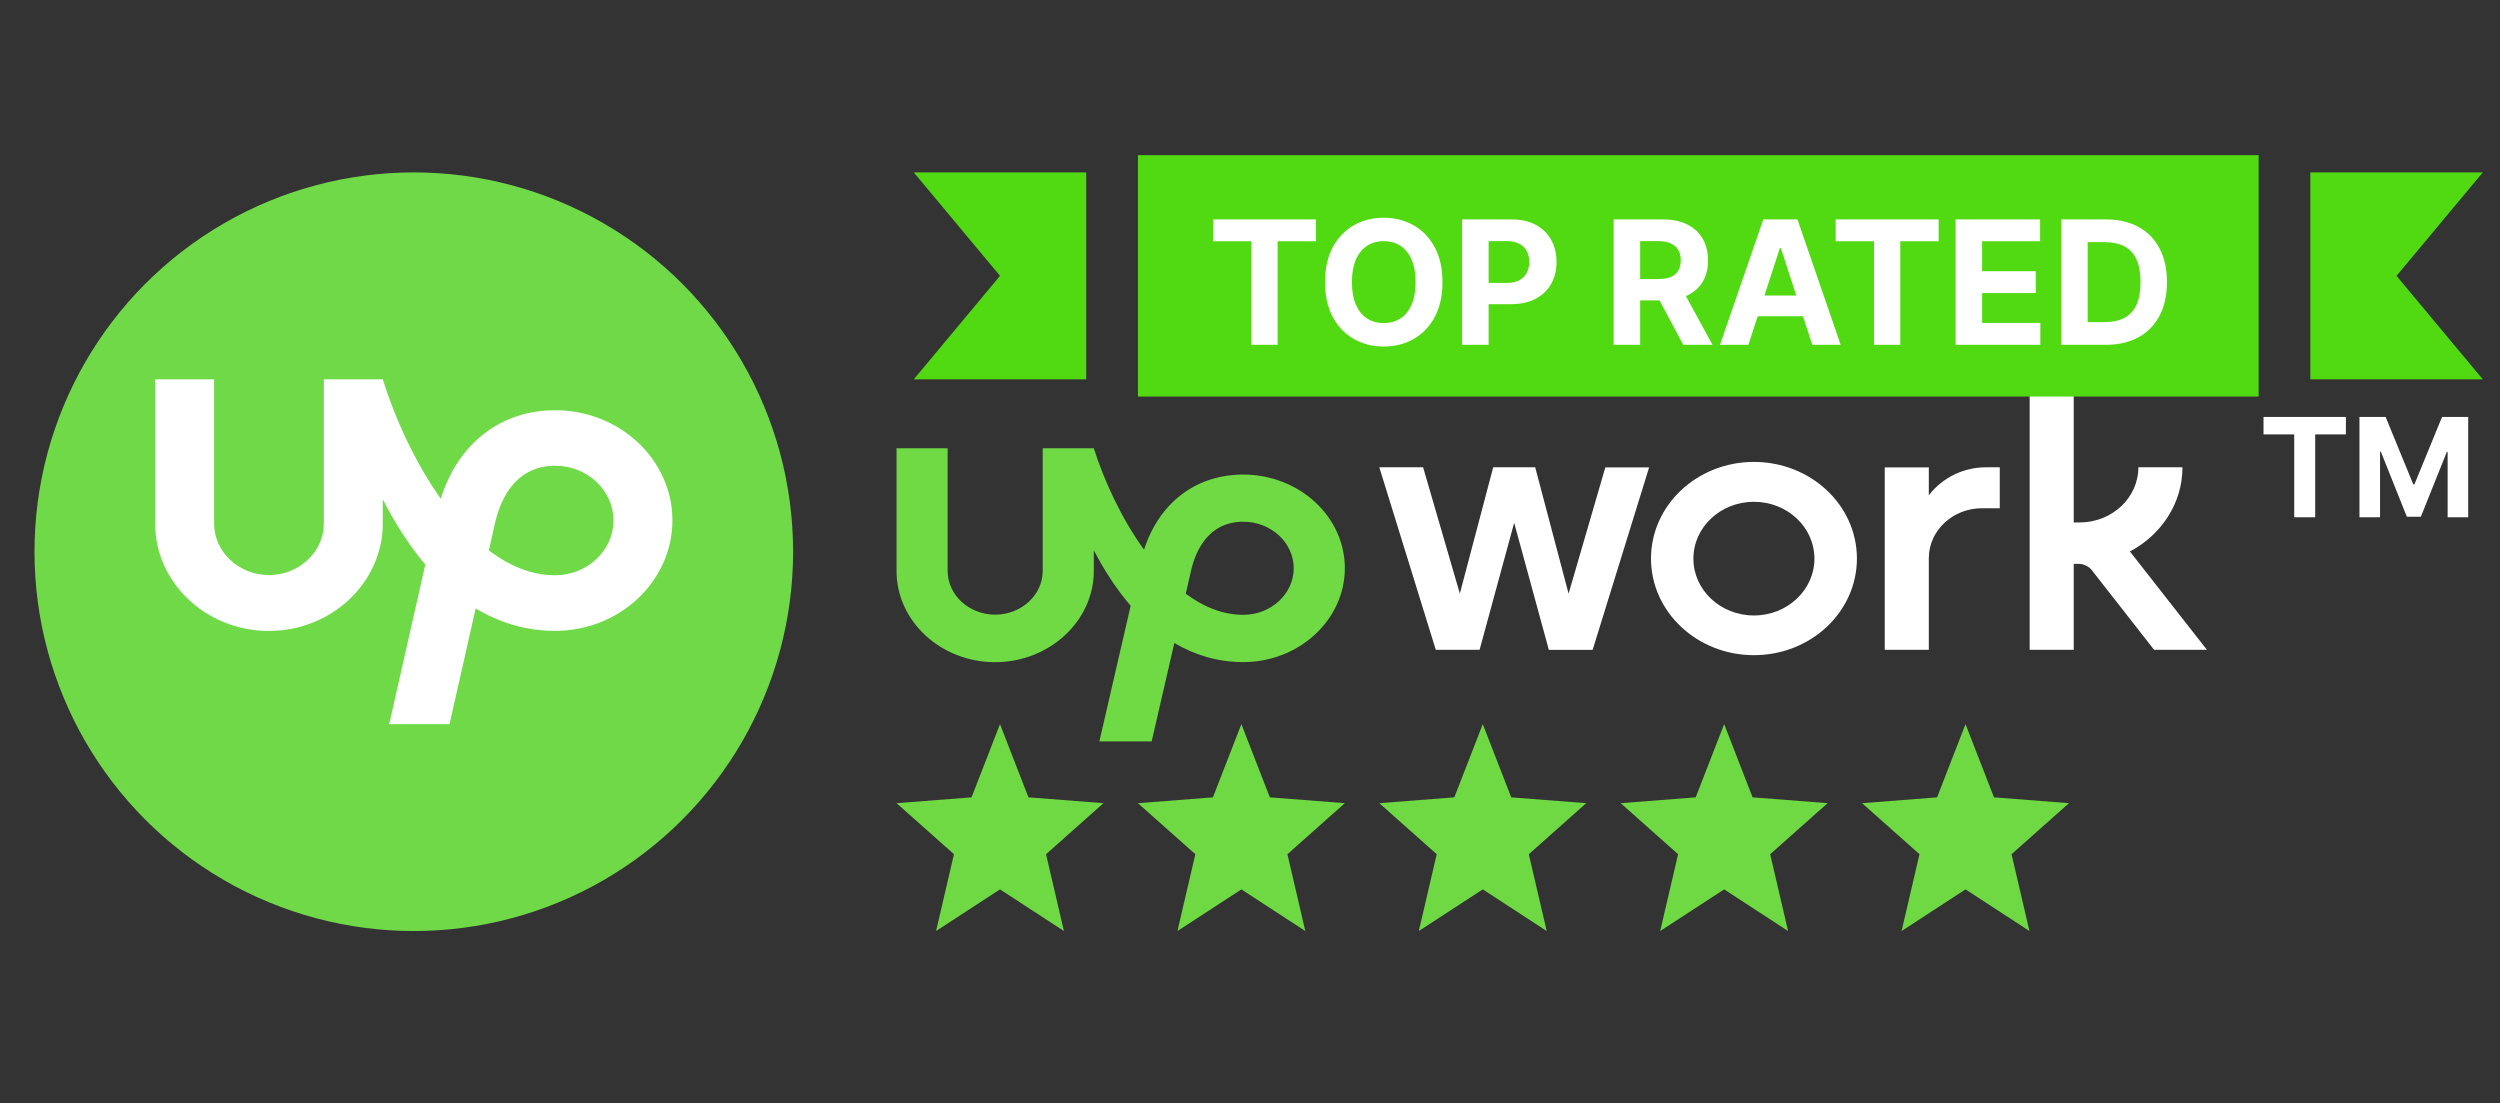 <?xml version="1.0" encoding="UTF-8"?>
<svg xmlns="http://www.w3.org/2000/svg" width="145" height="64" viewBox="0 0 145 64" fill="none">
  <rect x="0" y="0" width="145" height="64" fill="#333333" stroke="none"/>
  <path d="M58 42L59.65 46.246L64 46.584L60.67 49.545L61.708 54L58 51.584L54.292 53.999L55.33 49.544L52 46.584L56.35 46.246L58 42Z" fill="#6FD943"></path>
  <path d="M72 42L73.65 46.246L78 46.584L74.67 49.545L75.708 54L72 51.584L68.292 53.999L69.33 49.544L66 46.584L70.35 46.246L72 42Z" fill="#6FD943"></path>
  <path d="M86.001 42L87.65 46.246L92 46.584L88.67 49.545L89.709 54L86.001 51.584L82.291 53.999L83.33 49.544L80 46.584L84.35 46.246L86.001 42Z" fill="#6FD943"></path>
  <path d="M100.001 42L101.65 46.246L106 46.584L102.67 49.545L103.709 54L100.001 51.584L96.291 53.999L97.33 49.544L94 46.584L98.35 46.246L100.001 42Z" fill="#6FD943"></path>
  <path d="M114 42L115.65 46.246L120 46.584L116.67 49.545L117.708 54L114 51.584L110.292 53.999L111.33 49.544L108 46.584L112.35 46.246L114 42Z" fill="#6FD943"></path>
  <path d="M72.107 35.66C70.912 35.66 69.791 35.193 68.773 34.433L69.021 33.36L69.032 33.321C69.253 32.178 69.953 30.261 72.107 30.261C73.723 30.261 75.037 31.473 75.037 32.963C75.032 34.448 73.718 35.66 72.107 35.66ZM72.107 27.525C69.355 27.525 67.222 29.174 66.355 31.885C65.03 30.053 64.028 27.852 63.441 26H60.478V33.107C60.478 34.508 59.239 35.65 57.72 35.65C56.201 35.65 54.962 34.508 54.962 33.107V26H52V33.107C51.989 36.017 54.559 38.406 57.715 38.406C60.871 38.406 63.441 36.017 63.441 33.107V31.915C64.017 33.023 64.723 34.14 65.579 35.133L63.764 43H66.796L68.111 37.294C69.263 37.974 70.588 38.401 72.107 38.401C75.355 38.401 78 35.948 78 32.953C78 29.963 75.355 27.525 72.107 27.525Z" fill="#6FDA44"></path>
  <path d="M89.043 27.108L90.978 34.432L93.109 27.108H95.649L92.373 37.693H89.833L87.822 30.323L85.816 37.688H83.276L80 27.103H82.54L84.671 34.427L86.606 27.103H89.043V27.108ZM101.727 26.791C98.429 26.791 95.758 29.304 95.758 32.395C95.758 35.492 98.435 38 101.727 38C105.025 38 107.701 35.492 107.701 32.395C107.701 29.299 105.025 26.791 101.727 26.791ZM101.727 35.697C99.787 35.697 98.217 34.223 98.217 32.401C98.217 30.578 99.792 29.104 101.727 29.104C103.667 29.104 105.237 30.578 105.237 32.401C105.237 34.218 103.667 35.697 101.727 35.697ZM114.956 29.478C113.25 29.478 111.871 30.778 111.871 32.375V37.688H109.315V27.108H111.871V28.736C111.871 28.736 112.961 27.103 115.201 27.103H115.986V29.478H114.956ZM123.536 31.986C125.351 31.024 126.583 29.196 126.583 27.103H124.026C124.026 28.869 122.5 30.302 120.62 30.302H120.276V22H117.72V37.688H120.276V32.703H120.581C120.832 32.703 121.159 32.856 121.306 33.045L124.937 37.688H128L123.536 31.986Z" fill="white"></path>
  <circle cx="24" cy="32" r="22" fill="#70D948"></circle>
  <path d="M32.201 33.364C30.821 33.364 29.528 32.815 28.354 31.921L28.64 30.659L28.652 30.612C28.907 29.268 29.715 27.013 32.201 27.013C34.065 27.013 35.582 28.439 35.582 30.192C35.575 31.939 34.059 33.364 32.201 33.364ZM32.201 23.794C29.025 23.794 26.564 25.734 25.563 28.924C24.034 26.768 22.878 24.179 22.201 22H18.782V30.361C18.782 32.009 17.353 33.353 15.6 33.353C13.848 33.353 12.418 32.009 12.418 30.361V22H9V30.361C8.988 33.785 11.952 36.595 15.594 36.595C19.236 36.595 22.201 33.785 22.201 30.361V28.959C22.866 30.262 23.68 31.576 24.668 32.745L22.574 42H26.073L27.589 35.287C28.919 36.087 30.448 36.59 32.201 36.59C35.948 36.59 39 33.703 39 30.18C39 26.663 35.948 23.794 32.201 23.794Z" fill="white"></path>
  <rect x="66" y="9" width="65" height="14" fill="#51D911"></rect>
  <path d="M53 10H63V22H53L58 16L53 10Z" fill="#51D911"></path>
  <path d="M144 10H134V22H144L139 16L144 10Z" fill="#51D911"></path>
  <path d="M70.355 13.995V12.727H76.328V13.995H74.102V20H72.582V13.995H70.355ZM83.663 16.364C83.663 17.157 83.513 17.831 83.212 18.388C82.914 18.944 82.507 19.369 81.99 19.663C81.477 19.954 80.899 20.099 80.257 20.099C79.611 20.099 79.031 19.953 78.517 19.659C78.004 19.366 77.598 18.941 77.299 18.384C77.001 17.828 76.852 17.154 76.852 16.364C76.852 15.57 77.001 14.896 77.299 14.339C77.598 13.783 78.004 13.359 78.517 13.068C79.031 12.775 79.611 12.628 80.257 12.628C80.899 12.628 81.477 12.775 81.99 13.068C82.507 13.359 82.914 13.783 83.212 14.339C83.513 14.896 83.663 15.57 83.663 16.364ZM82.104 16.364C82.104 15.85 82.027 15.417 81.873 15.064C81.722 14.711 81.507 14.444 81.231 14.261C80.954 14.079 80.629 13.988 80.257 13.988C79.886 13.988 79.561 14.079 79.284 14.261C79.007 14.444 78.792 14.711 78.638 15.064C78.487 15.417 78.411 15.85 78.411 16.364C78.411 16.877 78.487 17.311 78.638 17.663C78.792 18.016 79.007 18.284 79.284 18.466C79.561 18.648 79.886 18.739 80.257 18.739C80.629 18.739 80.954 18.648 81.231 18.466C81.507 18.284 81.722 18.016 81.873 17.663C82.027 17.311 82.104 16.877 82.104 16.364ZM84.802 20V12.727H87.671C88.223 12.727 88.693 12.833 89.081 13.043C89.469 13.252 89.765 13.542 89.969 13.913C90.175 14.283 90.278 14.709 90.278 15.192C90.278 15.675 90.174 16.101 89.965 16.47C89.757 16.84 89.455 17.127 89.06 17.333C88.667 17.539 88.191 17.642 87.632 17.642H85.803V16.41H87.384C87.68 16.41 87.924 16.359 88.115 16.257C88.309 16.153 88.454 16.01 88.549 15.827C88.645 15.643 88.694 15.431 88.694 15.192C88.694 14.95 88.645 14.74 88.549 14.56C88.454 14.377 88.309 14.236 88.115 14.137C87.921 14.035 87.675 13.984 87.377 13.984H86.34V20H84.802ZM93.591 20V12.727H96.46C97.01 12.727 97.478 12.825 97.867 13.022C98.257 13.216 98.554 13.492 98.758 13.849C98.964 14.204 99.067 14.622 99.067 15.103C99.067 15.586 98.963 16.001 98.754 16.349C98.546 16.695 98.244 16.96 97.849 17.145C97.456 17.329 96.98 17.422 96.421 17.422H94.5V16.186H96.173C96.466 16.186 96.71 16.146 96.904 16.065C97.098 15.985 97.243 15.864 97.338 15.703C97.435 15.542 97.483 15.342 97.483 15.103C97.483 14.861 97.435 14.658 97.338 14.492C97.243 14.326 97.097 14.201 96.901 14.116C96.707 14.028 96.462 13.984 96.166 13.984H95.129V20H93.591ZM97.519 16.69L99.326 20H97.629L95.86 16.69H97.519ZM101.407 20H99.759L102.27 12.727H104.252L106.759 20H105.111L103.289 14.389H103.232L101.407 20ZM101.304 17.141H105.196V18.342H101.304V17.141ZM106.468 13.995V12.727H112.441V13.995H110.215V20H108.695V13.995H106.468ZM113.425 20V12.727H118.326V13.995H114.963V15.728H118.074V16.996H114.963V18.732H118.34V20H113.425ZM122.126 20H119.548V12.727H122.148C122.879 12.727 123.509 12.873 124.037 13.164C124.565 13.453 124.971 13.868 125.255 14.411C125.541 14.953 125.684 15.601 125.684 16.357C125.684 17.114 125.541 17.765 125.255 18.31C124.971 18.854 124.562 19.272 124.03 19.563C123.499 19.854 122.865 20 122.126 20ZM121.086 18.683H122.062C122.517 18.683 122.899 18.602 123.209 18.441C123.522 18.278 123.756 18.026 123.912 17.685C124.071 17.341 124.15 16.899 124.15 16.357C124.15 15.819 124.071 15.38 123.912 15.039C123.756 14.698 123.523 14.447 123.213 14.286C122.903 14.125 122.52 14.045 122.066 14.045H121.086V18.683Z" fill="white"></path>
  <path d="M131.284 25.196V24.182H136.062V25.196H134.281V30H133.065V25.196H131.284ZM136.849 24.182H138.366L139.969 28.091H140.037L141.639 24.182H143.156V30H141.963V26.213H141.915L140.409 29.972H139.597L138.091 26.199H138.043V30H136.849V24.182Z" fill="white"></path>
</svg>
